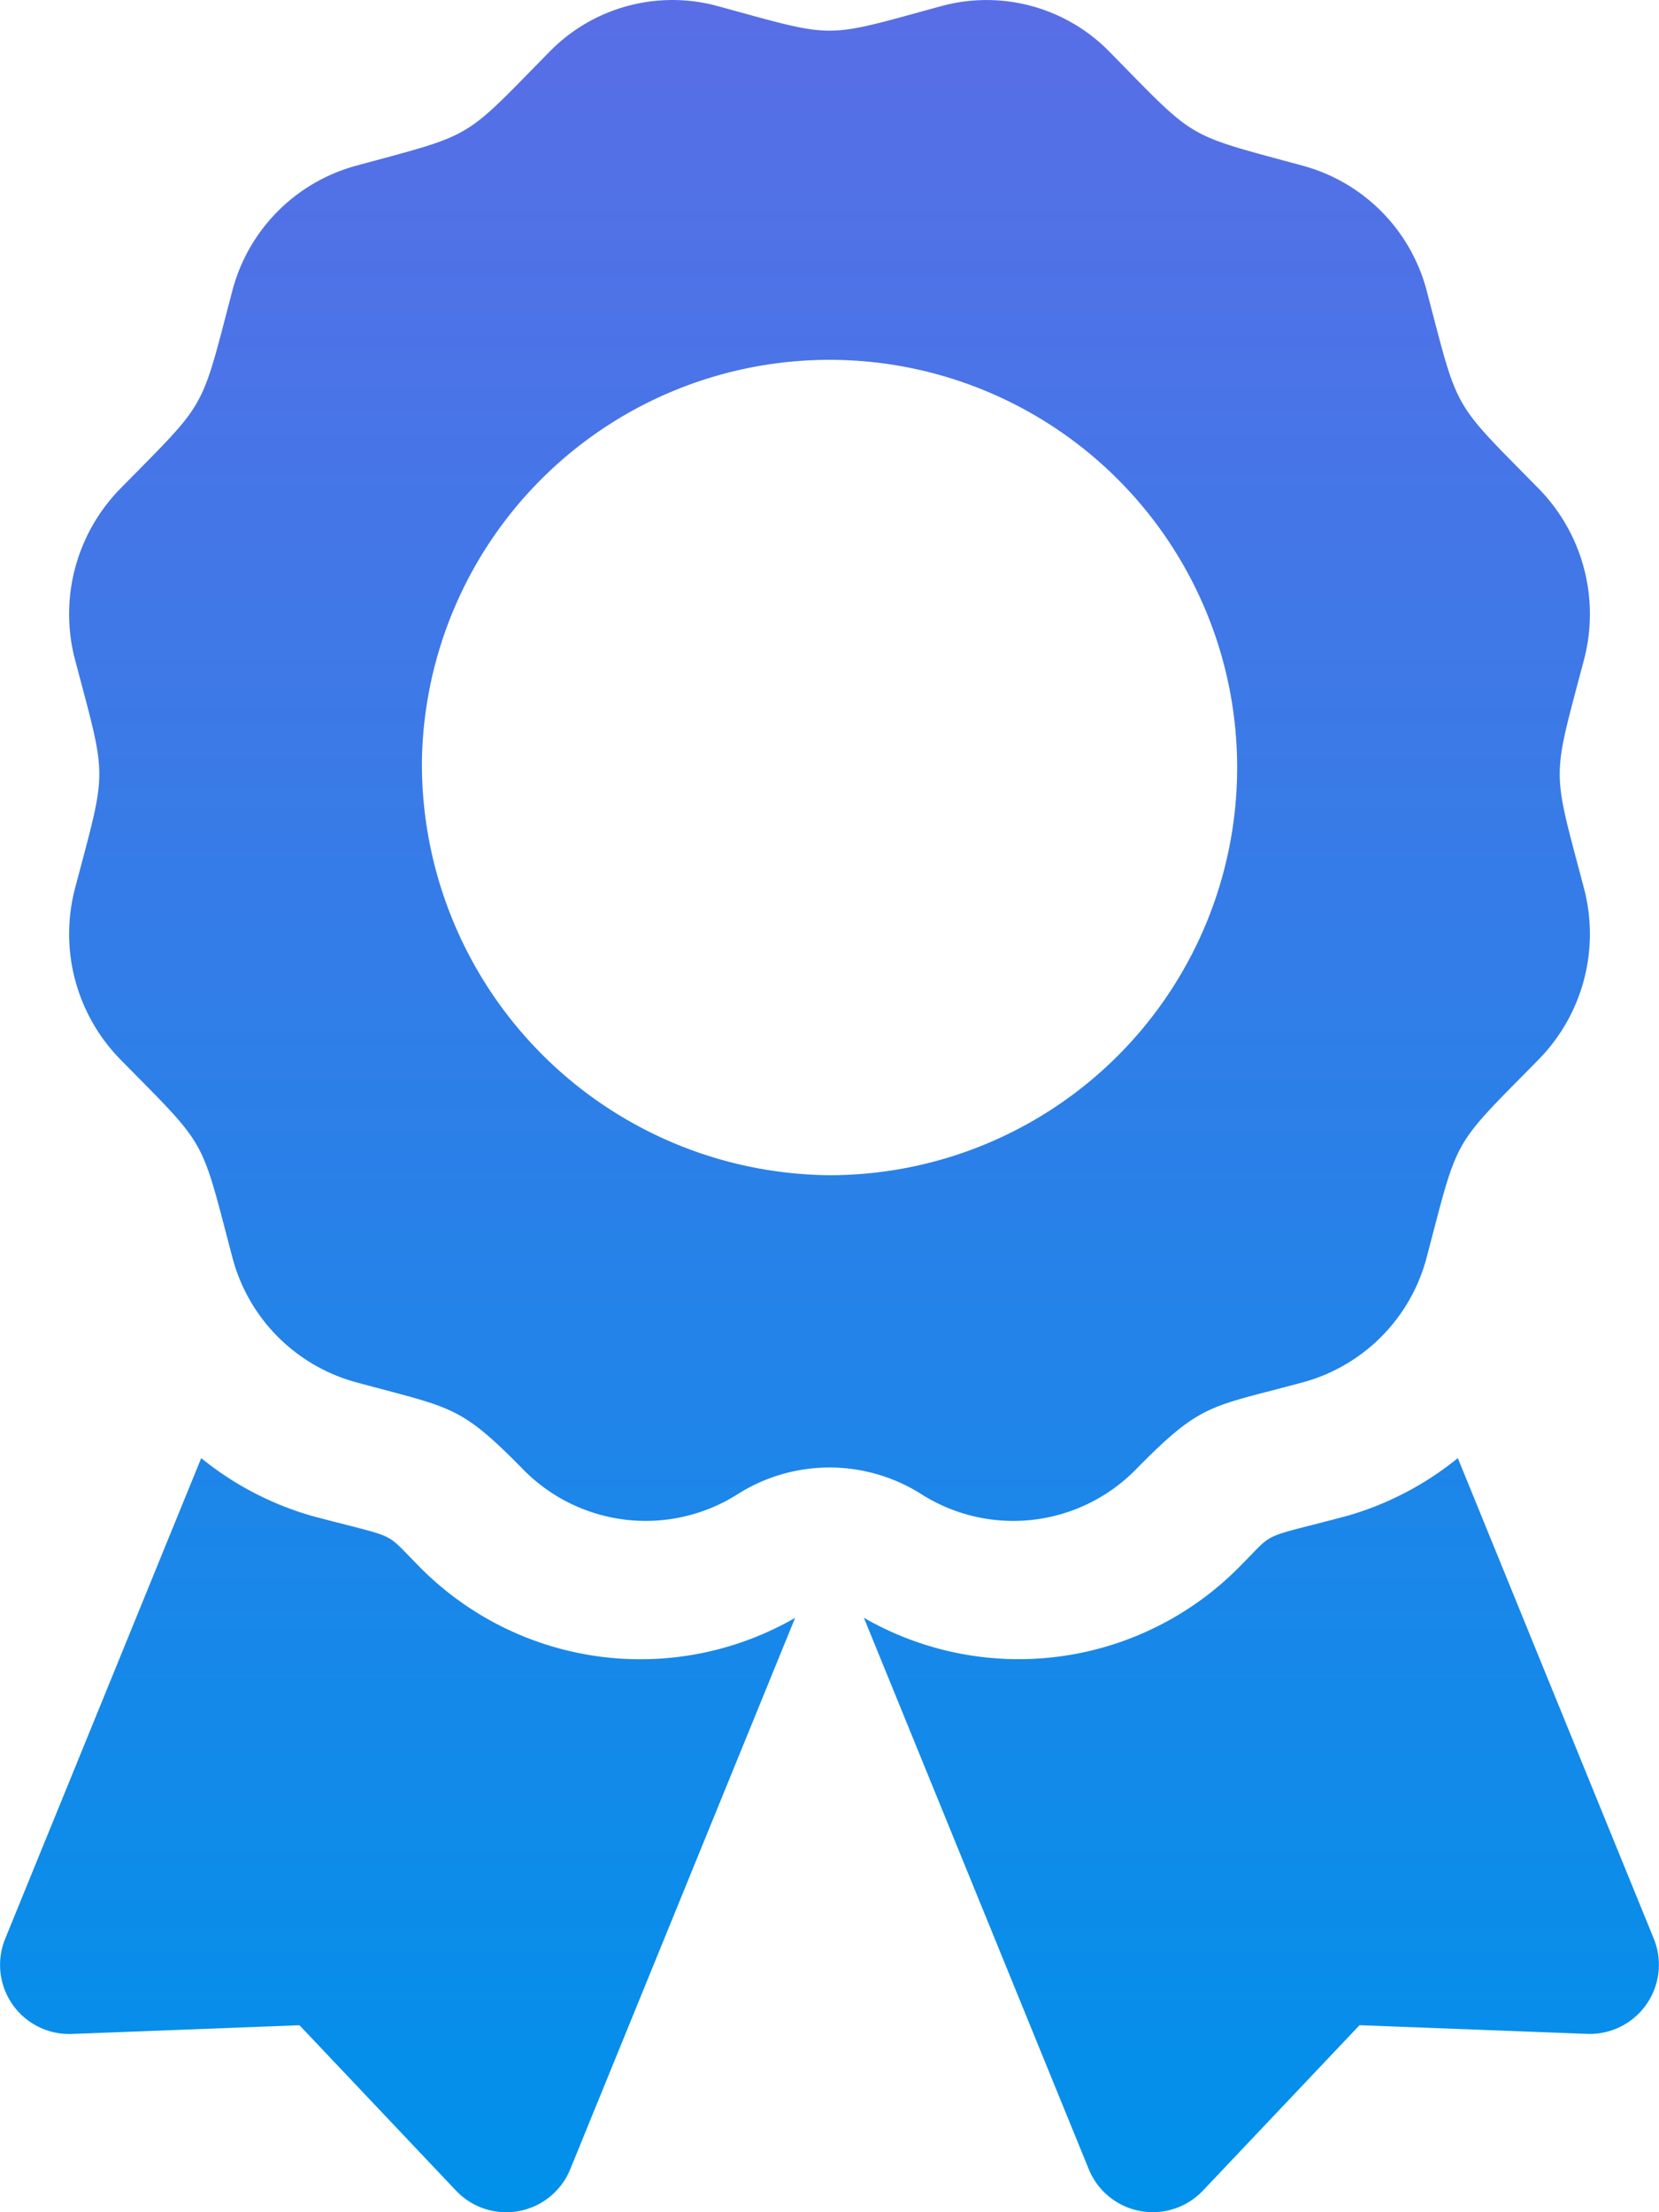 <svg xmlns="http://www.w3.org/2000/svg" xmlns:xlink="http://www.w3.org/1999/xlink" viewBox="0 0 49.272 65.697"><defs><linearGradient id="efb6ddef-3c4c-4884-b6f6-67a601db866f" x1="24.636" y1="65.697" x2="24.636" gradientUnits="userSpaceOnUse"><stop offset="0" stop-color="#0091ea"/><stop offset="1" stop-color="#596ee6"/></linearGradient></defs><g id="a608b010-b742-4b77-aa56-e87e7aef6f46" data-name="Calque 2"><g id="bc4889d9-d470-427e-84a8-ade6dcf5e852" data-name="4"><path d="M12.462,46.531c-1.115-1.115-.534-.801-3.223-1.52a9.258,9.258,0,0,1-3.263-1.709L.154,57.575a2.053,2.053,0,0,0,1.98,2.827l6.761-.258,4.65,4.912a2.053,2.053,0,0,0,3.391-.636l6.679-16.375a9.208,9.208,0,0,1-11.153-1.513ZM49.118,57.575,43.297,43.301a9.237,9.237,0,0,1-3.263,1.709c-2.704.724-2.111.408-3.223,1.52a9.21,9.21,0,0,1-11.154,1.513l6.679,16.375a2.053,2.053,0,0,0,3.391.636l4.651-4.912,6.761.258A2.054,2.054,0,0,0,49.118,57.575ZM33.746,43.627c1.961-1.995,2.185-1.823,4.977-2.584a5.214,5.214,0,0,0,3.653-3.718c.96-3.644.711-3.204,3.33-5.87a5.323,5.323,0,0,0,1.337-5.079c-.958-3.642-.96-3.133,0-6.779a5.323,5.323,0,0,0-1.337-5.079c-2.619-2.666-2.37-2.228-3.33-5.87a5.214,5.214,0,0,0-3.653-3.718c-3.577-.976-3.146-.721-5.768-3.389A5.105,5.105,0,0,0,27.966.179c-3.576.975-3.077.976-6.659,0a5.103,5.103,0,0,0-4.99,1.361C13.698,4.207,14.129,3.953,10.55,4.929A5.214,5.214,0,0,0,6.897,8.648c-.958,3.643-.711,3.204-3.33,5.87a5.32,5.32,0,0,0-1.337,5.079c.958,3.639.96,3.131,0,6.777a5.326,5.326,0,0,0,1.337,5.08c2.619,2.666,2.37,2.226,3.33,5.87a5.214,5.214,0,0,0,3.653,3.718c2.872.783,3.086.66,4.976,2.584a5.099,5.099,0,0,0,6.382.747,5.091,5.091,0,0,1,5.457,0A5.098,5.098,0,0,0,33.746,43.627ZM12.531,22.579a12.107,12.107,0,1,1,12.105,12.321,12.214,12.214,0,0,1-12.105-12.321Z" fill="url(#efb6ddef-3c4c-4884-b6f6-67a601db866f)"/></g></g></svg>